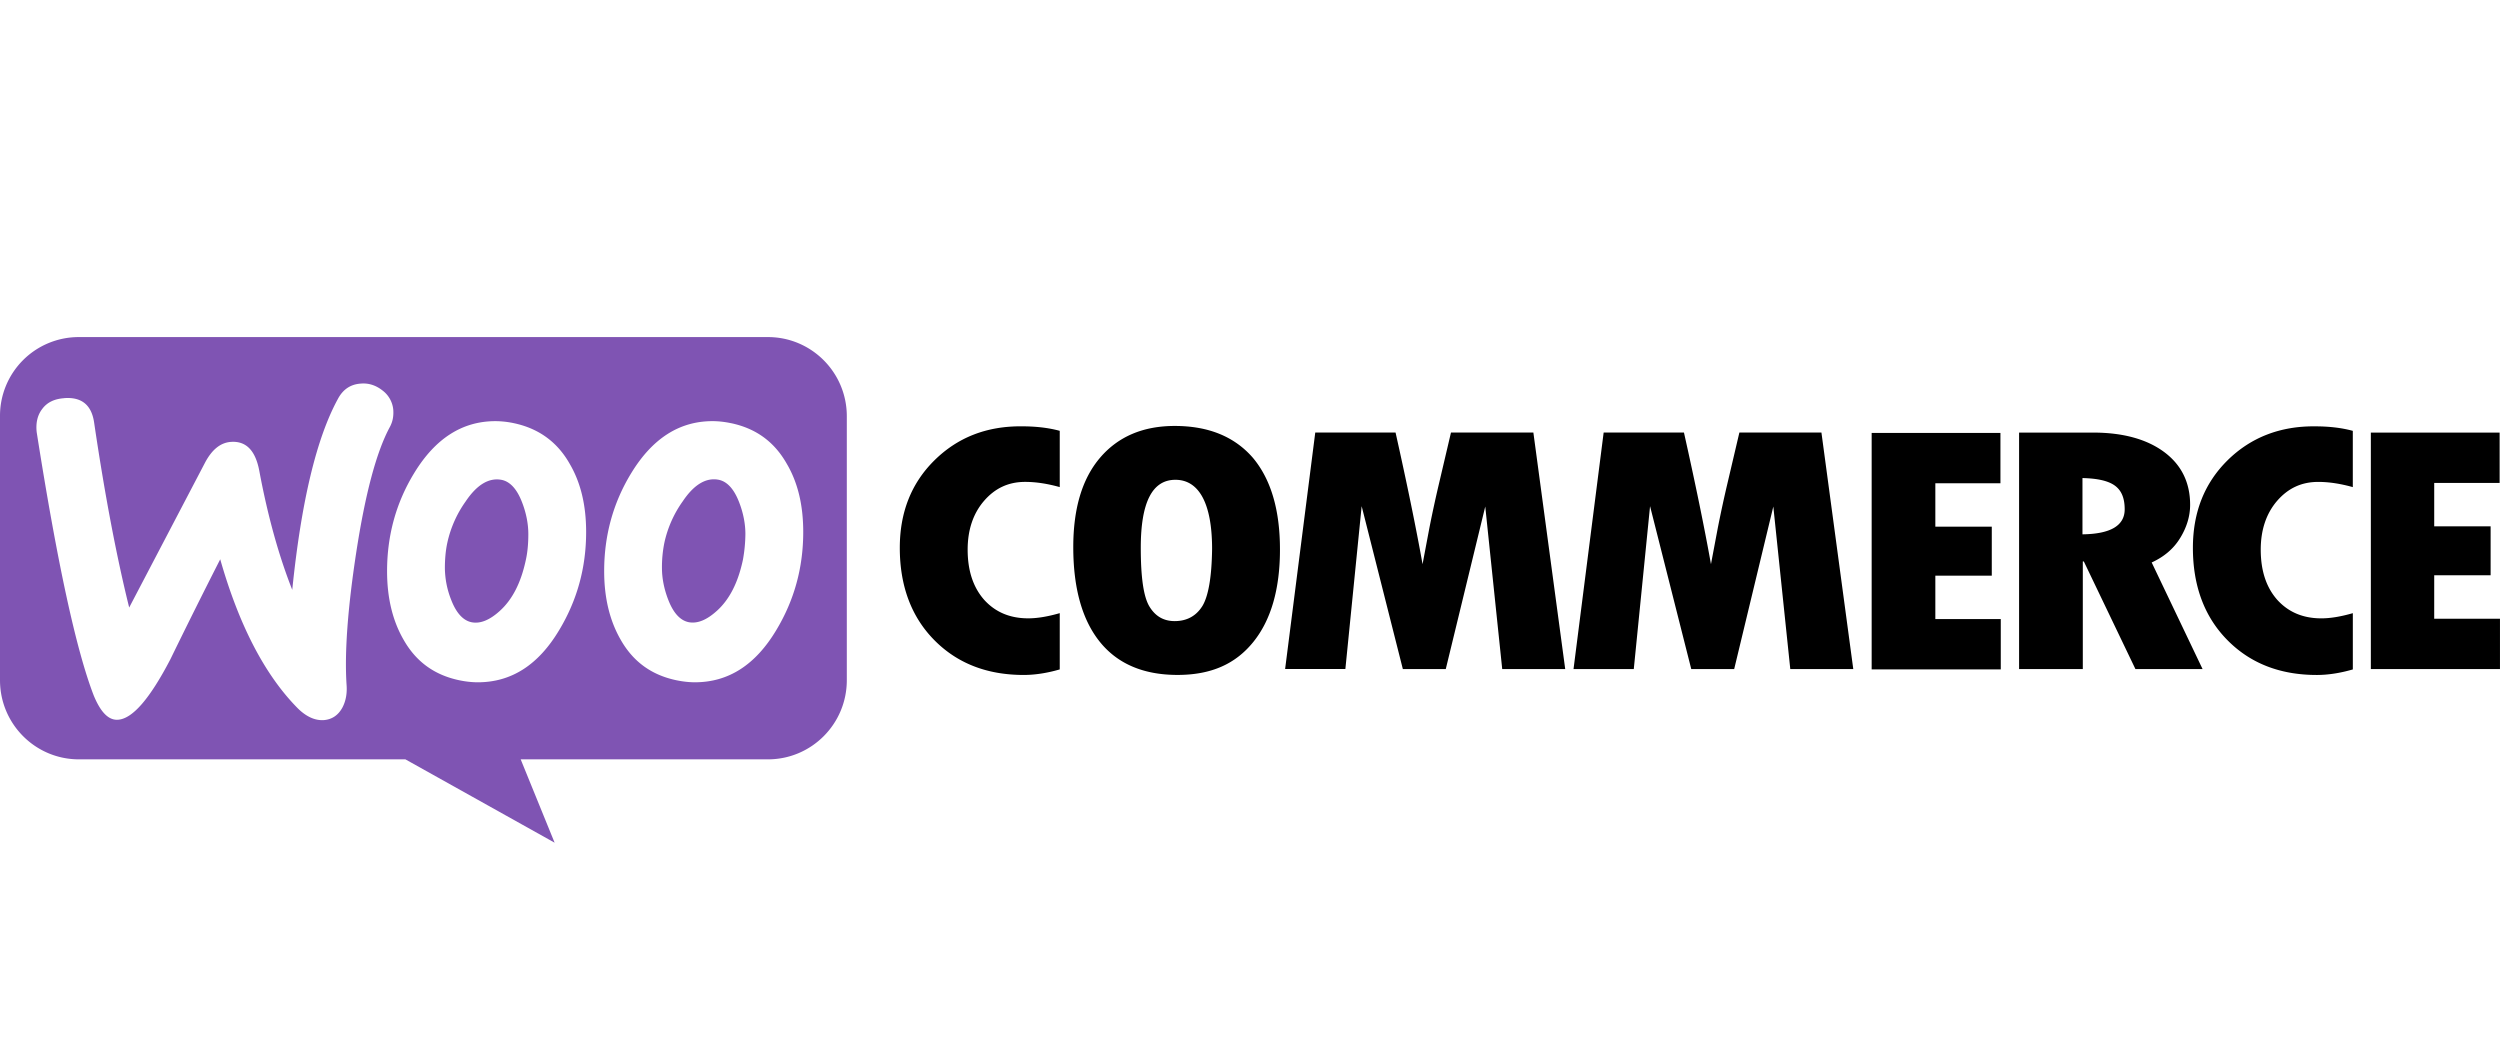 <svg width="178" height="74" fill="none" xmlns="http://www.w3.org/2000/svg"><g clip-path="url(#a)" fill-rule="evenodd" clip-rule="evenodd"><path d="M54.675 24H5.595A5.605 5.605 0 0 0 0 29.637v18.791c0 3.116 2.514 5.638 5.62 5.638h23.245L39.489 60l-2.416-5.934h17.6c3.106 0 5.62-2.522 5.62-5.638v-18.79c0-3.116-2.514-5.638-5.62-5.638h.002ZM4.56 28.352c-.69.049-1.208.297-1.553.765-.345.444-.467 1.014-.394 1.656C4.07 40.046 5.424 46.3 6.682 49.54c.494 1.187 1.059 1.756 1.726 1.705 1.035-.074 2.268-1.509 3.723-4.303a455.576 455.576 0 0 1 3.549-7.121c1.33 4.673 3.155 8.184 5.446 10.534.641.667 1.306.964 1.947.915.568-.05 1.01-.346 1.306-.891.247-.469.345-1.013.296-1.631-.147-2.25.074-5.39.69-9.42.64-4.154 1.43-7.147 2.392-8.925.198-.37.271-.741.247-1.188a1.936 1.936 0 0 0-.763-1.408c-.468-.37-.986-.544-1.553-.495-.715.049-1.258.395-1.627 1.087-1.529 2.794-2.612 7.318-3.253 13.598-.937-2.375-1.727-5.167-2.343-8.456-.271-1.46-.936-2.152-2.02-2.078-.739.049-1.355.544-1.85 1.484l-5.397 10.31c-.888-3.584-1.727-7.96-2.49-13.129-.173-1.285-.887-1.879-2.145-1.78l-.002.004Zm47.502 1.78c1.75.371 3.057 1.31 3.945 2.869.79 1.334 1.183 2.941 1.183 4.871 0 2.547-.64 4.872-1.922 6.997-1.48 2.473-3.402 3.709-5.792 3.709-.418 0-.863-.05-1.33-.147-1.751-.37-3.057-1.31-3.945-2.868-.788-1.36-1.184-2.993-1.184-4.897 0-2.546.64-4.871 1.922-6.971 1.505-2.473 3.427-3.71 5.794-3.71.419 0 .864.05 1.33.148h-.001Zm-1.037 13.375c.912-.816 1.528-2.026 1.873-3.66a10.8 10.8 0 0 0 .174-1.83c0-.716-.147-1.484-.443-2.25-.37-.963-.863-1.483-1.455-1.606-.888-.174-1.751.321-2.563 1.533a7.984 7.984 0 0 0-1.306 2.942 8.687 8.687 0 0 0-.174 1.805c0 .716.147 1.484.443 2.25.37.964.863 1.484 1.455 1.607.616.122 1.282-.148 1.996-.793v.002ZM40.55 33.002c-.888-1.558-2.219-2.498-3.945-2.868a6.503 6.503 0 0 0-1.33-.148c-2.368 0-4.29 1.237-5.793 3.71-1.281 2.102-1.922 4.425-1.922 6.971 0 1.904.394 3.536 1.184 4.897.887 1.558 2.194 2.497 3.945 2.868.467.098.912.147 1.33.147 2.392 0 4.314-1.236 5.792-3.71 1.282-2.126 1.922-4.45 1.922-6.996 0-1.928-.394-3.535-1.183-4.871Zm-3.107 6.849c-.344 1.631-.96 2.843-1.873 3.66-.714.643-1.38.915-1.996.792-.592-.123-1.086-.643-1.455-1.607a6.284 6.284 0 0 1-.443-2.25c0-.618.05-1.236.174-1.805a8.021 8.021 0 0 1 1.306-2.941c.814-1.212 1.675-1.705 2.563-1.533.592.122 1.086.642 1.455 1.606.296.766.443 1.534.443 2.25 0 .643-.049 1.26-.174 1.83v-.002Z" fill="#7F54B3"/><path d="M66.532 32.776c-1.651 1.632-2.466 3.71-2.466 6.231 0 2.696.815 4.897 2.441 6.553 1.627 1.656 3.747 2.497 6.384 2.497.763 0 1.626-.123 2.563-.395v-4.006c-.863.248-1.602.37-2.243.37-1.306 0-2.34-.444-3.13-1.31-.788-.89-1.184-2.077-1.184-3.584 0-1.408.394-2.57 1.16-3.461.787-.915 1.75-1.36 2.932-1.36.763 0 1.577.123 2.465.371v-4.006c-.814-.223-1.727-.321-2.688-.321-2.514-.025-4.586.792-6.237 2.424l.003-.003Zm17.108-2.448c-2.267 0-4.043.766-5.325 2.274-1.281 1.509-1.898 3.636-1.898 6.354 0 2.941.641 5.193 1.898 6.751 1.257 1.558 3.106 2.348 5.523 2.348 2.416 0 4.14-.79 5.398-2.348 1.257-1.558 1.897-3.758 1.897-6.577s-.64-4.995-1.922-6.528c-1.306-1.508-3.155-2.274-5.571-2.274Zm1.947 12.857c-.443.692-1.11 1.038-1.947 1.038-.79 0-1.38-.346-1.8-1.038-.419-.692-.617-2.078-.617-4.178 0-3.238.815-4.845 2.466-4.845 1.65 0 2.612 1.632 2.612 4.921-.025 2.027-.272 3.413-.714 4.104v-.002ZM103.309 30.8l-.888 3.783a88.177 88.177 0 0 0-.641 2.966l-.494 2.62c-.467-2.62-1.11-5.736-1.922-9.371h-5.718L91.5 47.635h4.29l1.16-11.595 2.932 11.596h3.057l2.811-11.571 1.208 11.571h4.485l-2.267-16.838h-5.867v.002Zm20.534 0-.888 3.783a90.748 90.748 0 0 0-.64 2.966l-.494 2.62c-.468-2.62-1.111-5.736-1.923-9.371h-5.718l-2.145 16.838h4.29l1.159-11.596 2.933 11.596h3.057l2.786-11.571 1.208 11.571h4.485l-2.267-16.838h-5.843v.002Zm13.953 10.186h4.019V37.5h-4.019v-3.091h4.635v-3.584h-9.169v16.838h9.193v-3.584h-4.659v-3.093Zm17.426-2.67c.47-.765.715-1.557.715-2.374 0-1.582-.617-2.843-1.849-3.758-1.233-.915-2.933-1.384-5.053-1.384h-5.276v16.838h4.537v-7.663h.073l3.674 7.663h4.781l-3.624-7.59c.863-.395 1.553-.964 2.02-1.731h.002Zm-6.95-.272v-4.006c1.083.025 1.849.199 2.316.545.467.346.69.89.69 1.68 0 1.163-1.011 1.757-3.009 1.781h.003Zm10.328-5.267c-1.651 1.632-2.465 3.71-2.465 6.231 0 2.696.814 4.897 2.441 6.553 1.626 1.656 3.746 2.497 6.383 2.497.763 0 1.626-.123 2.563-.395v-4.006c-.861.248-1.602.37-2.243.37-1.306 0-2.34-.444-3.13-1.31-.79-.89-1.184-2.077-1.184-3.584 0-1.408.394-2.57 1.157-3.461.79-.915 1.751-1.36 2.933-1.36.763 0 1.577.123 2.465.371v-4.006c-.812-.223-1.724-.321-2.686-.321-2.489-.025-4.585.792-6.238 2.424l.004-.003Zm14.716 11.25V40.96h4.016v-3.486h-4.016v-3.09h4.657v-3.585h-9.169v16.838h9.194v-3.584h-4.684v-.024l.002-.003Z" fill="#000"/></g><defs><clipPath id="a"><path fill="#fff" d="M0 0h178v74H0z"/></clipPath></defs></svg>